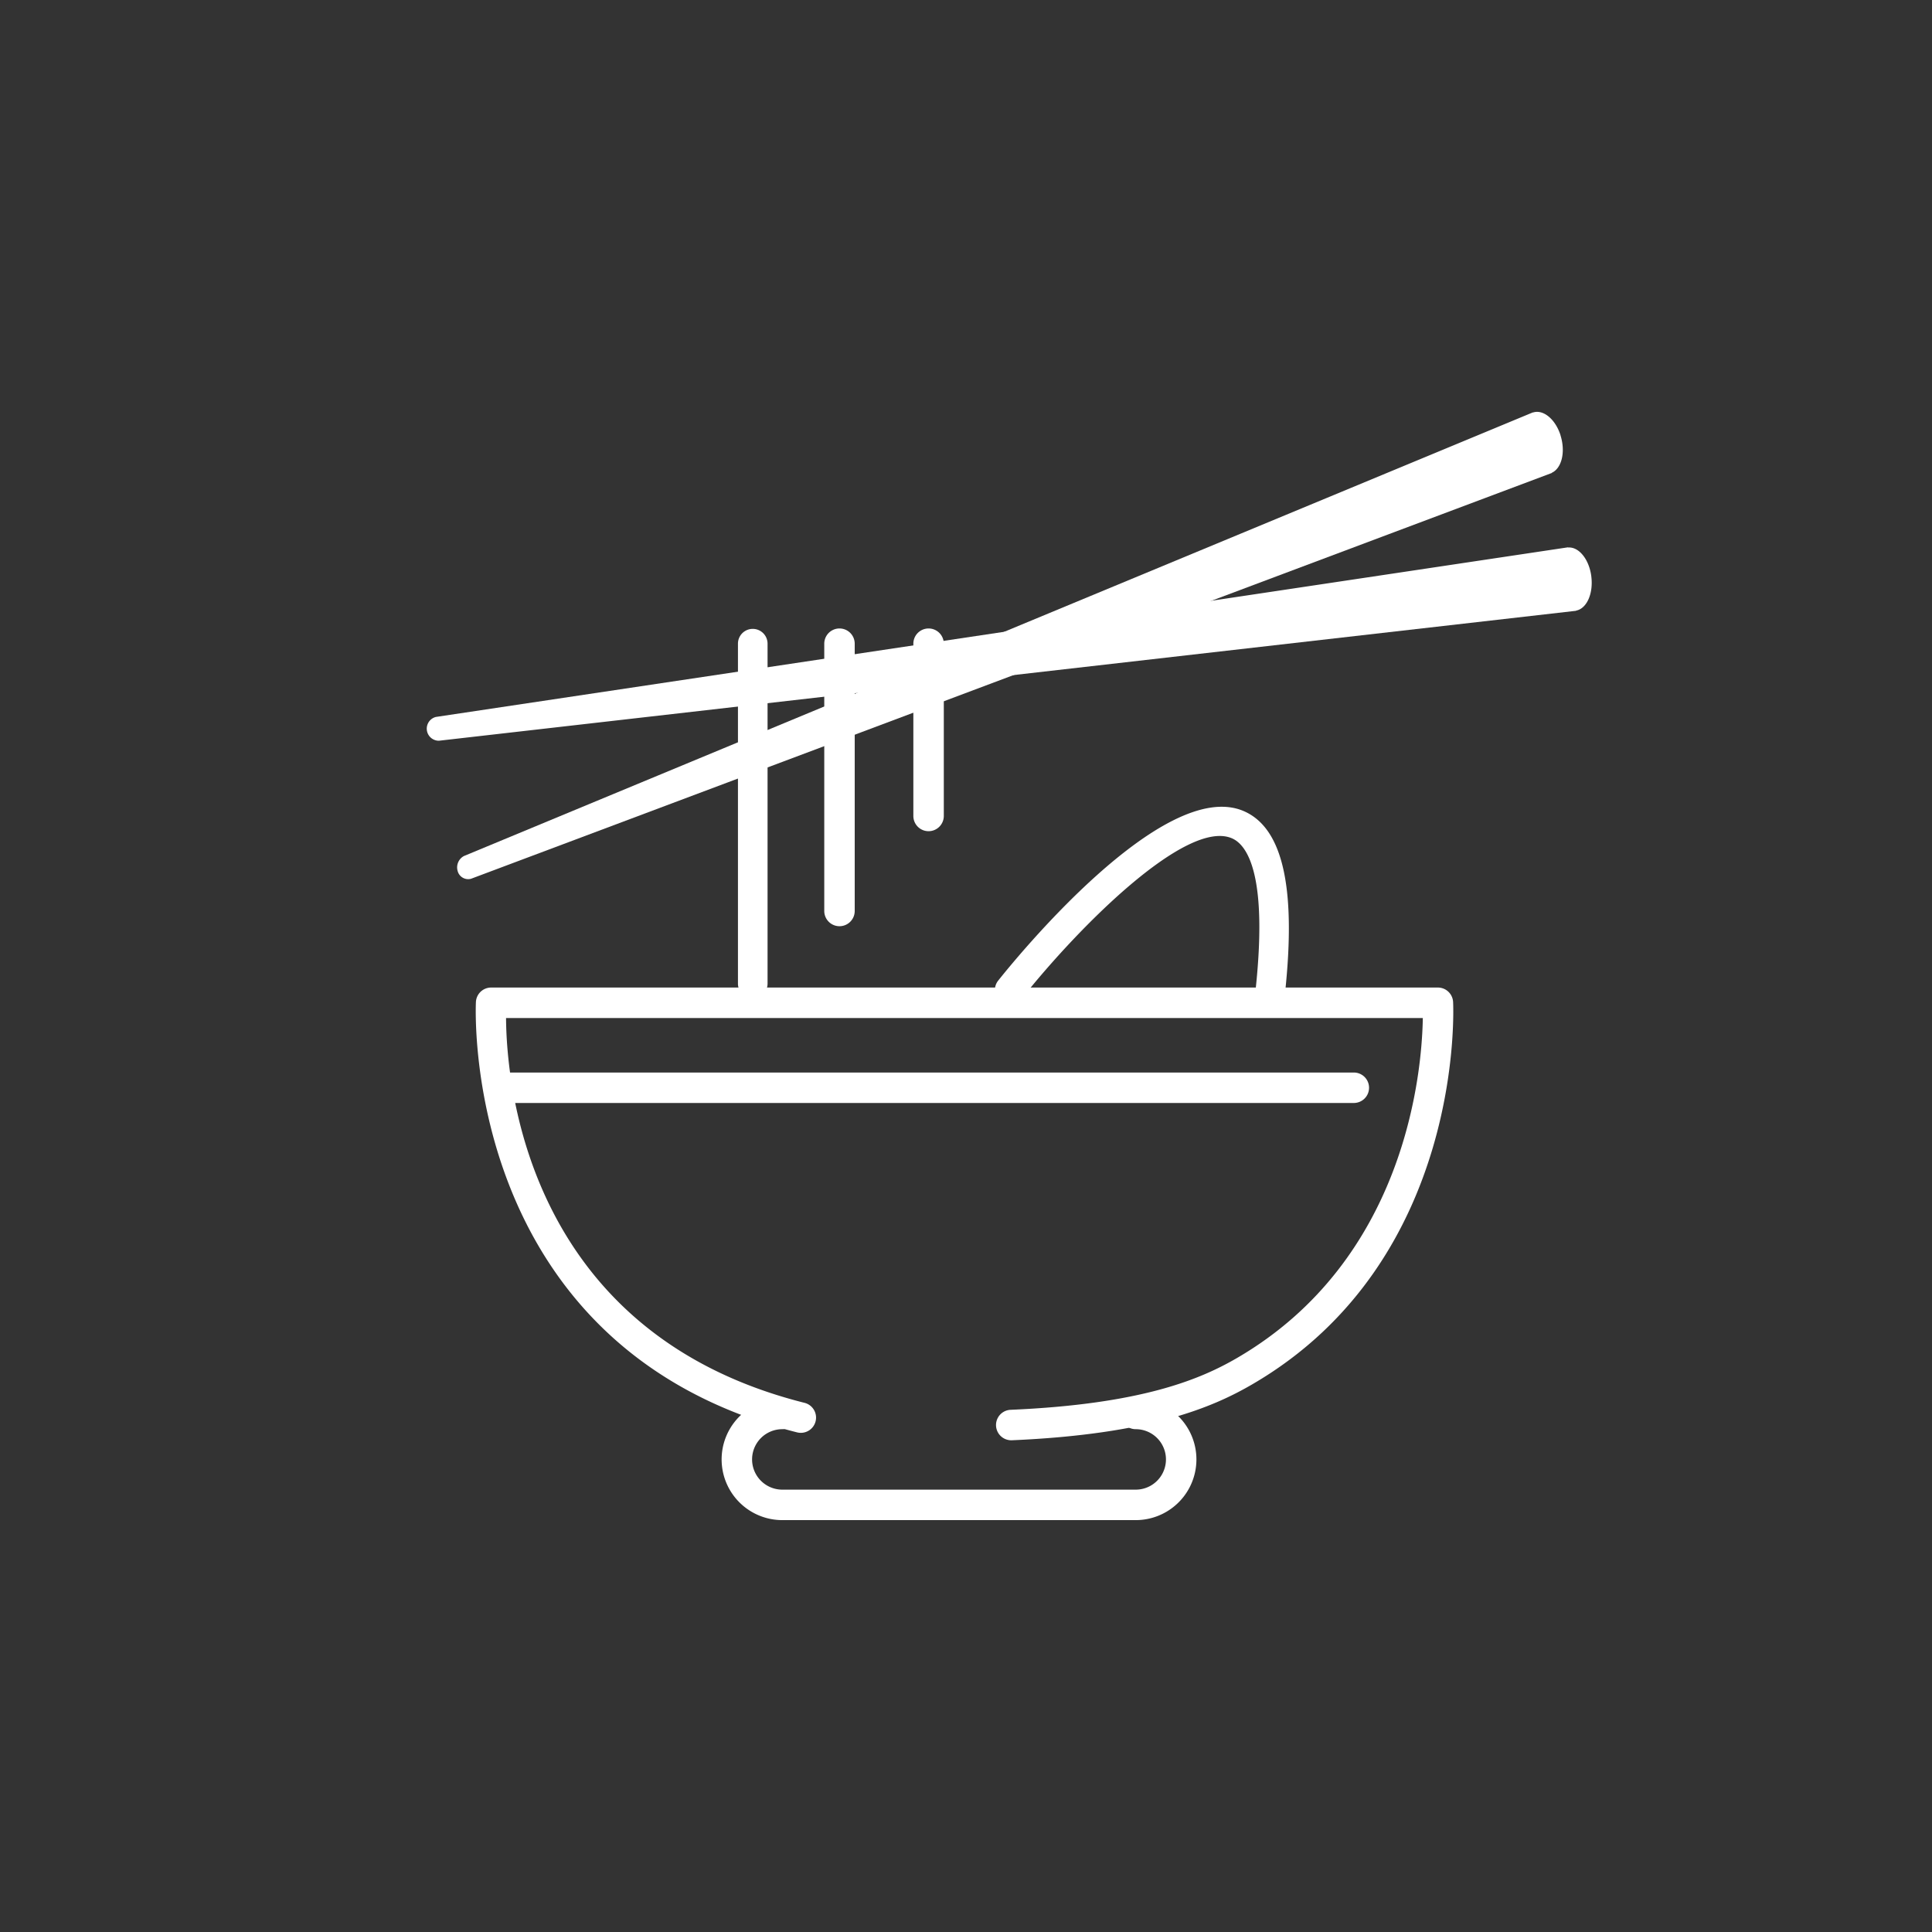 <?xml version="1.0" encoding="UTF-8"?>
<svg xmlns="http://www.w3.org/2000/svg" xmlns:xlink="http://www.w3.org/1999/xlink" width="160" height="160" viewBox="0 0 160 160">
  
  <rect x="0" y="0" width="160" height="160" fill="#333333" stroke="none"/>
  
  <g id="Group_1366" data-name="Group 1366" transform="translate(-294 -611)">
    <g id="Circle_Button" data-name="Circle Button" transform="translate(294 610)">
      <path id="Area" d="M80,0a81.013,81.013,0,0,1,30.563,6.046A78.992,78.992,0,0,1,150.03,41.2,80.043,80.043,0,1,1,80,0Z" transform="translate(0 1)" fill="transparent"/>
    </g>
    <g id="Group_856" data-name="Group 856" transform="translate(329.361 645.111)">
      <g id="Group_856-2" data-name="Group 856" transform="translate(0 0)">
        <path id="Path_1396" data-name="Path 1396" d="M45.934,56.393a1.262,1.262,0,0,1-.053-2.522c10.889-.467,15.744-2.537,18.759-4.288,14.034-8.16,15.321-23.75,15.394-28.159H4.111C4.144,26.7,5.76,47.487,28.83,53.293a1.261,1.261,0,0,1-.615,2.447C.234,48.695,1.6,20.372,1.616,20.087A1.262,1.262,0,0,1,2.875,18.9H81.282a1.262,1.262,0,0,1,1.259,1.186c.013.214,1.067,21.387-16.635,31.676-3.264,1.9-8.478,4.139-19.916,4.631h-.055" transform="translate(2.437 28.773)" fill="#fff"/>
        <path id="Path_1397" data-name="Path 1397" d="M43.968,42.453H14.7a5.026,5.026,0,0,1,0-10.052,1.261,1.261,0,1,1,0,2.522,2.5,2.5,0,0,0,0,5.007H43.968a2.5,2.5,0,1,0,0-5.007,1.261,1.261,0,1,1,0-2.522,5.026,5.026,0,1,1,0,10.052" transform="translate(14.727 49.325)" fill="#fff"/>
        <path id="Path_1398" data-name="Path 1398" d="M96.426,6.863c-.179-1.423-1.034-2.472-1.922-2.4l0-.018-.045.008h-.005L.738,18.494a1,1,0,0,0,.25,1.97L95.112,9.709h0l0,0,.048-.005,0-.015c.878-.161,1.443-1.4,1.264-2.823" transform="translate(0.001 6.769)" fill="#fff"/>
        <path id="Path_1399" data-name="Path 1399" d="M92.374,1.953C91.948.6,90.931-.231,90.081.056l0-.015-.045.02h0l0,0L1.552,36.784a1.069,1.069,0,0,0-.515,1.256.9.9,0,0,0,1.107.626L91.6,5.078l.005,0h0l.043-.018-.005-.015c.825-.373,1.153-1.73.726-3.09" transform="translate(1.507 -0.002)" fill="#fff"/>
        <path id="Path_1400" data-name="Path 1400" d="M11.436,37.73A1.226,1.226,0,0,1,10.21,36.5V8.352a1.226,1.226,0,1,1,2.452,0V36.5a1.226,1.226,0,0,1-1.226,1.226" transform="translate(15.543 10.844)" fill="#fff"/>
        <path id="Path_1401" data-name="Path 1401" d="M14.305,31.769a1.262,1.262,0,0,1-1.261-1.261V8.372a1.261,1.261,0,1,1,2.522,0V30.508a1.262,1.262,0,0,1-1.261,1.261" transform="translate(19.857 10.825)" fill="#fff"/>
        <path id="Path_1402" data-name="Path 1402" d="M17.23,23.9a1.26,1.26,0,0,1-1.261-1.261V8.372a1.261,1.261,0,0,1,2.522,0V22.639A1.263,1.263,0,0,1,17.23,23.9" transform="translate(24.31 10.825)" fill="#fff"/>
        <path id="Path_1403" data-name="Path 1403" d="M73.7,24.213H3.269a1.261,1.261,0,0,1,0-2.522H73.7a1.261,1.261,0,0,1,0,2.522" transform="translate(3.057 33.02)" fill="#fff"/>
        <path id="Path_1404" data-name="Path 1404" d="M41.348,30.423a1.422,1.422,0,0,1-.146-.008,1.224,1.224,0,0,1-1.072-1.365c1.261-10.528-.633-12.967-1.874-13.482-3.781-1.582-12.677,7.343-17.419,13.323a1.227,1.227,0,0,1-1.925-1.523C20.287,25.636,32.535,10.542,39.2,13.3c3.39,1.413,4.49,6.659,3.365,16.04a1.224,1.224,0,0,1-1.216,1.082" transform="translate(28.387 19.738)" fill="#fff"/>
      </g>
    </g>
  </g>
</svg>
